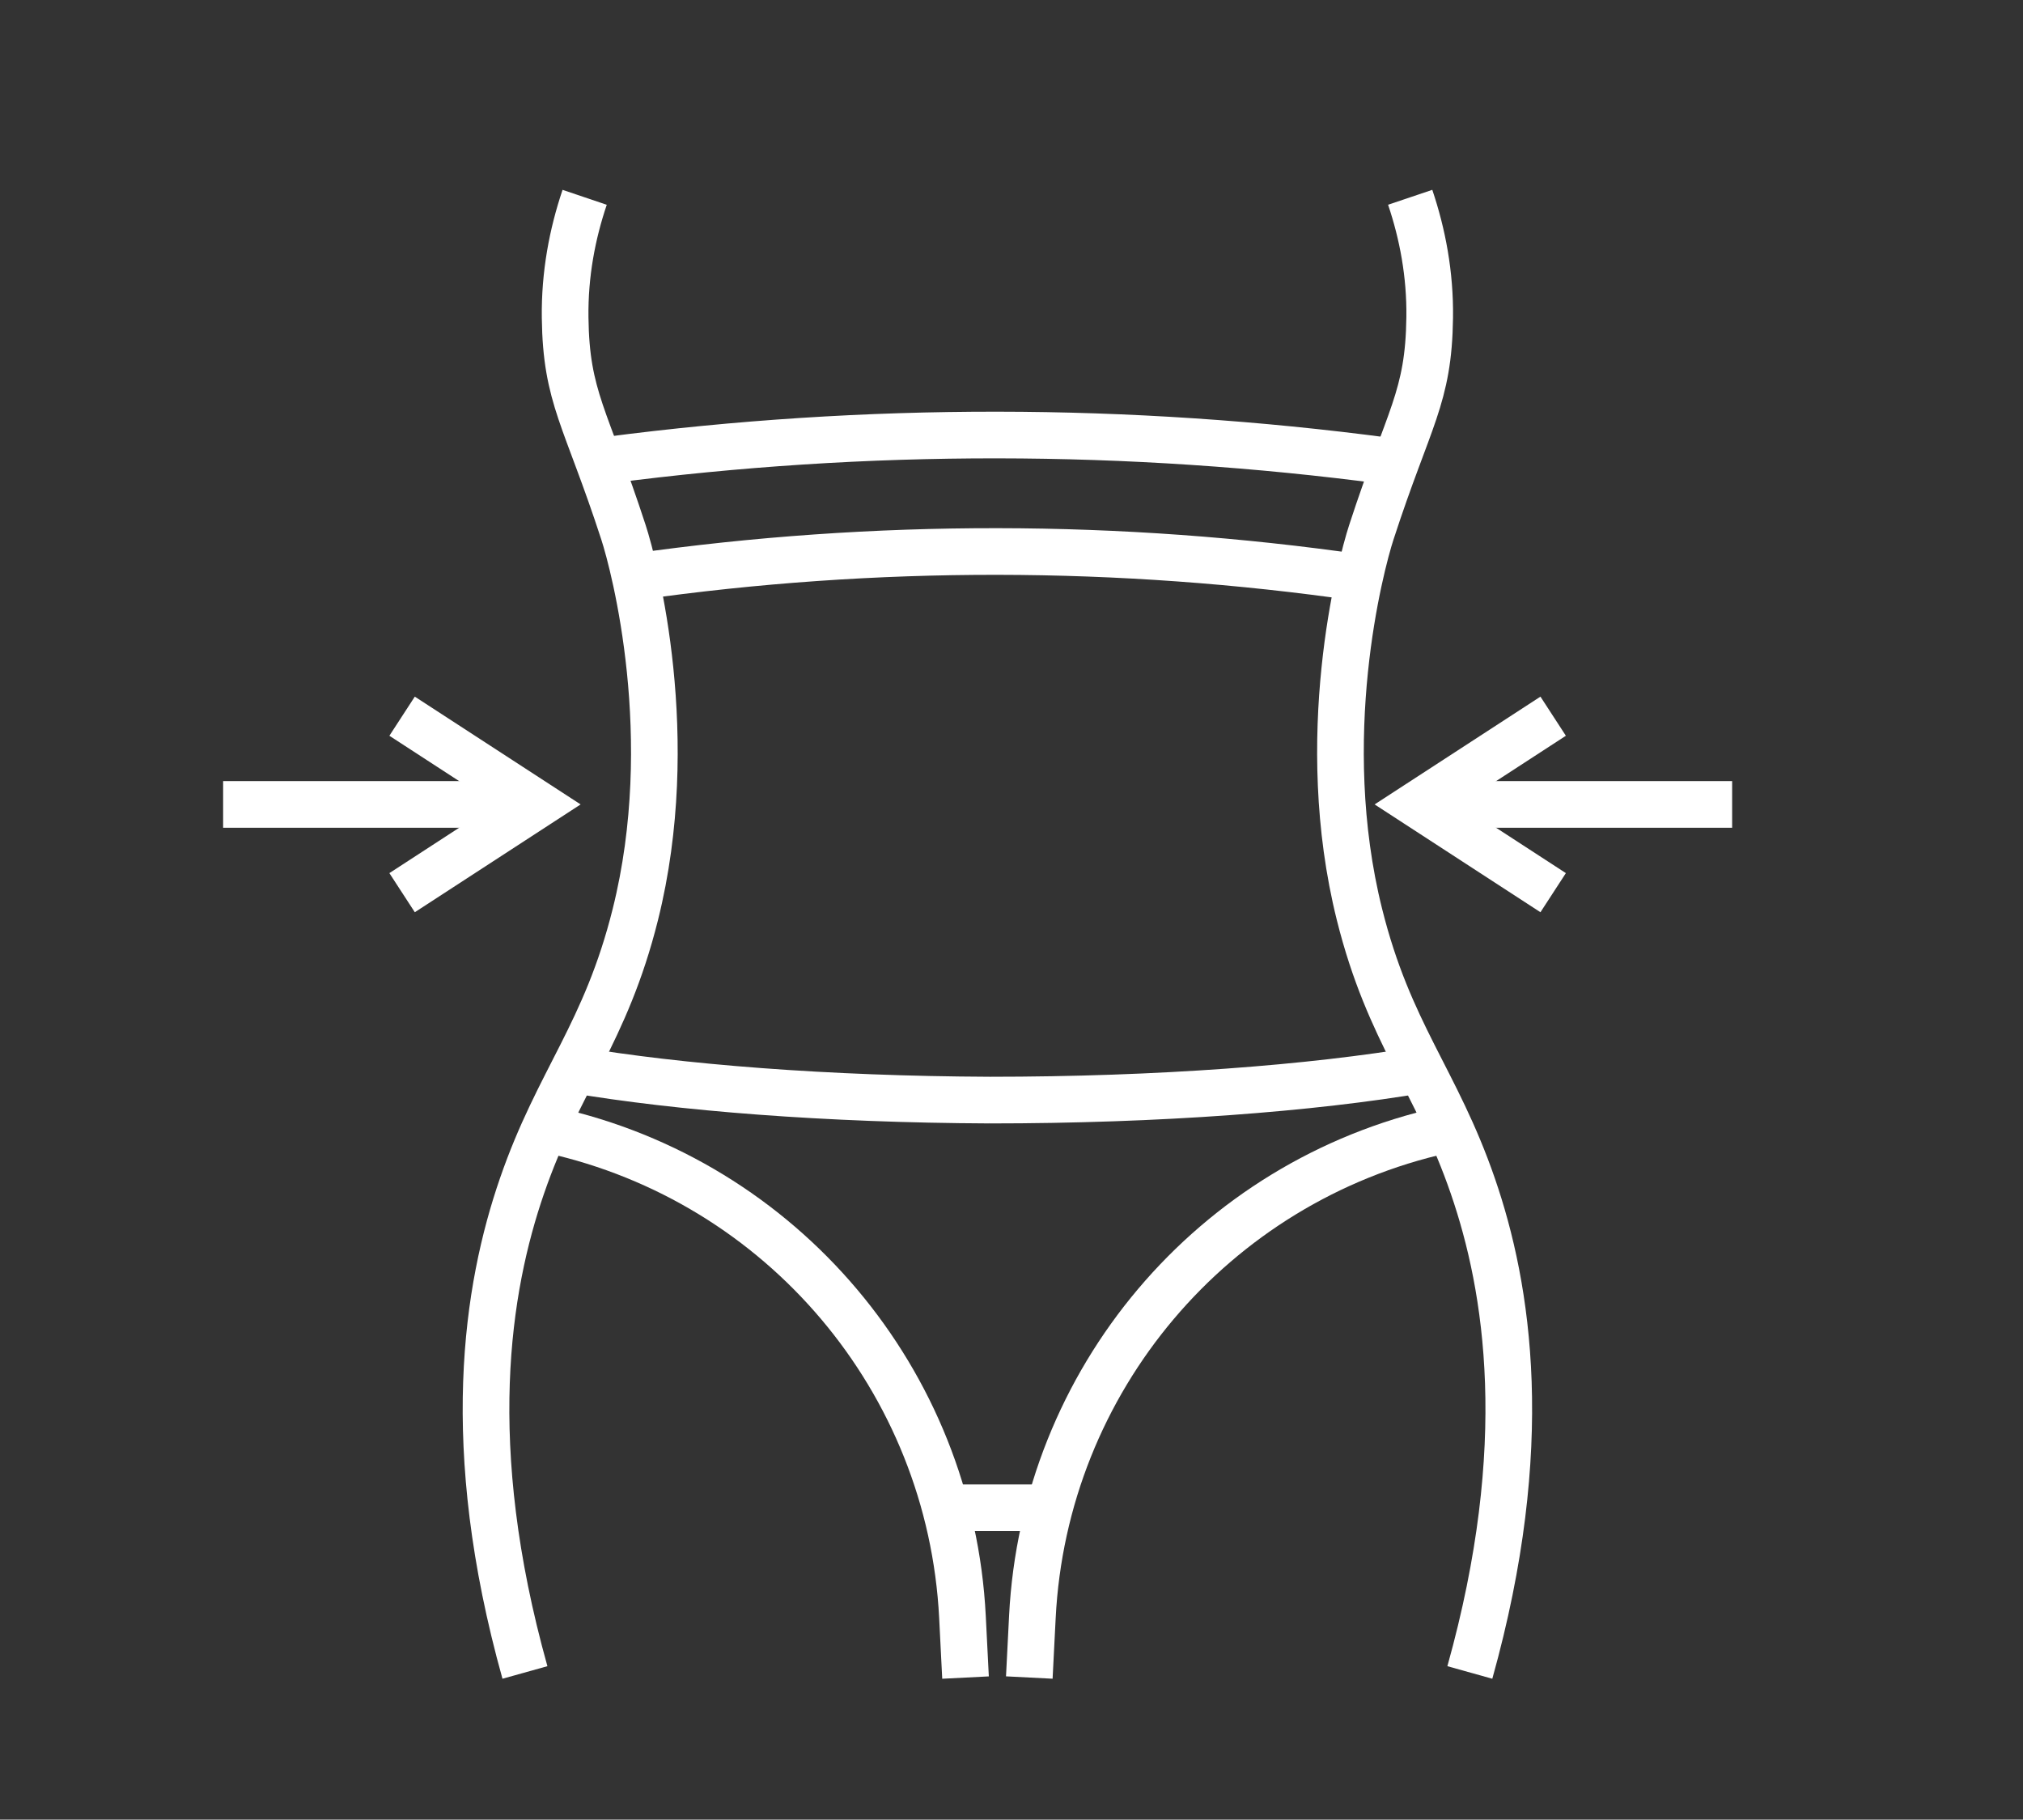 <?xml version="1.0" encoding="utf-8"?>
<!-- Generator: Adobe Illustrator 16.0.0, SVG Export Plug-In . SVG Version: 6.00 Build 0)  -->
<!DOCTYPE svg PUBLIC "-//W3C//DTD SVG 1.1//EN" "http://www.w3.org/Graphics/SVG/1.1/DTD/svg11.dtd">
<svg version="1.1" id="Calque_1" xmlns="http://www.w3.org/2000/svg" xmlns:xlink="http://www.w3.org/1999/xlink" x="0px" y="0px"
	 width="86.722px" height="78px" viewBox="-8.722 0 86.722 78" enable-background="new -8.722 0 86.722 78" xml:space="preserve">
<rect x="-8.722" y="0" width="86.722" height="78" fill="#333333" stroke="none"/>
<g>
	<g>
		<path fill="none" stroke="#FFFFFF" stroke-width="2" stroke-miterlimit="10" d="M18.505,24.726
			c10.299-1.46,20.756-1.447,31.052,0.037"/>
		<path fill="none" stroke="#FFFFFF" stroke-width="2" stroke-miterlimit="10" d="M17.321,19.726
			c11.091-1.45,22.328-1.438,33.417,0.034"/>
	</g>
	<path fill="none" stroke="#FFFFFF" stroke-width="2" stroke-miterlimit="10" d="M53.164,48.44L53.164,48.44
		c-9.903,2.198-17.119,10.739-17.63,20.871l-0.132,2.597"/>
	<path fill="none" stroke="#FFFFFF" stroke-width="2" stroke-miterlimit="10" d="M51.73,8.457c0.529,1.569,0.86,3.293,0.836,5.15
		c-0.044,3.457-0.887,4.248-2.501,9.208c-0.477,1.463-2.397,8.817-0.51,16.38c1.274,5.108,3.296,7.102,4.859,11.64
		c1.512,4.382,2.592,11.13-0.127,20.856"/>
	<path fill="none" stroke="#FFFFFF" stroke-width="2" stroke-miterlimit="10" d="M14.907,48.442L14.907,48.442
		c9.903,2.198,17.118,10.737,17.63,20.869l0.131,2.599"/>
	<path fill="none" stroke="#FFFFFF" stroke-width="2" stroke-miterlimit="10" d="M15.819,45.847
		c4.604,0.782,10.903,1.279,17.883,1.309H33.7c7.247,0,13.803-0.5,18.553-1.311"/>
	<line fill="none" stroke="#FFFFFF" stroke-width="2" stroke-miterlimit="10" x1="36.267" y1="64.631" x2="31.924" y2="64.631"/>
	<path fill="none" stroke="#FFFFFF" stroke-width="2" stroke-miterlimit="10" d="M16.341,8.458c-0.53,1.569-0.86,3.295-0.837,5.149
		c0.043,3.458,0.885,4.248,2.5,9.208c0.477,1.464,2.399,8.819,0.511,16.38c-1.274,5.108-3.296,7.102-4.86,11.64
		c-1.512,4.382-2.592,11.13,0.126,20.856"/>
	<g>
		<line fill="none" stroke="#FFFFFF" stroke-width="2" stroke-miterlimit="10" x1="52.04" y1="34.482" x2="65.531" y2="34.482"/>
		<polyline fill="none" stroke="#FFFFFF" stroke-width="2" stroke-miterlimit="10" points="57.859,30.7 52.04,34.482 57.859,38.265 
					"/>
	</g>
	<g>
		<line fill="none" stroke="#FFFFFF" stroke-width="2" stroke-miterlimit="10" x1="14.333" y1="34.482" x2="0.843" y2="34.482"/>
		<polyline fill="none" stroke="#FFFFFF" stroke-width="2" stroke-miterlimit="10" points="8.515,30.7 14.333,34.482 8.515,38.265 
					"/>
	</g>
</g>
<g>
	<path fill="none" stroke="#000000" stroke-width="2" stroke-linecap="round" stroke-linejoin="round" stroke-miterlimit="10" d="
		M-92.863-19.226c-20.063-16.021-10.243-32.969-2.207-41.952c5.431-6.071,13.337-9.41,21.459-8.798
		c0.123,0.009,0.246,0.019,0.37,0.03c6.619,0.565,12.718,3.777,17.152,8.723c5.859,6.535,12.697,17.321,8.209,28.899"/>
	<path fill="none" stroke="#000000" stroke-width="2" stroke-linecap="round" stroke-linejoin="round" stroke-miterlimit="10" d="
		M-90.661-34.215c0,0,5.753-5.497,12.226,0"/>
	<path fill="none" stroke="#000000" stroke-width="2" stroke-linecap="round" stroke-linejoin="round" stroke-miterlimit="10" d="
		M-88.247-29.694c0,0,3.853,3.697,9.04,0"/>
	<path fill="none" stroke="#000000" stroke-width="2" stroke-linecap="round" stroke-linejoin="round" stroke-miterlimit="10" d="
		M-68.56-6.021c-2.032,1.315-4.354,2.333-7.005,2.934c-9.101-2.064-14.316-9.055-17.298-16.139
		c-2.414-5.734-3.368-11.54-3.742-14.848"/>
	<path fill="none" stroke="#000000" stroke-width="2" stroke-linecap="round" stroke-linejoin="round" stroke-miterlimit="10" d="
		M-54.453-34.677c-0.079,0.79-0.194,1.771-0.365,2.889"/>
	<path fill="none" stroke="#000000" stroke-width="2" stroke-linecap="round" stroke-linejoin="round" stroke-miterlimit="10" d="
		M-60.458-34.215c0,0-5.754-5.497-12.225,0"/>
	<path fill="none" stroke="#000000" stroke-width="2" stroke-linecap="round" stroke-linejoin="round" stroke-miterlimit="10" d="
		M-62.872-29.694c0,0-3.853,3.697-9.041,0"/>
	<path fill="none" stroke="#000000" stroke-width="2" stroke-linecap="round" stroke-linejoin="round" stroke-miterlimit="10" d="
		M-98.314-31.698c0,0,8.321-11.609,14.588-20.136c6.267-8.526,15.513-6.369,15.513-6.369"/>
	<path fill="none" stroke="#000000" stroke-width="2" stroke-linecap="round" stroke-linejoin="round" stroke-miterlimit="10" d="
		M-83.727-51.834c0,0,9.143-3.801,20.854,8.733c5.599,5.991,9.088,9.131,11.205,10.778"/>
	<path fill="none" stroke="#000000" stroke-width="2" stroke-linecap="round" stroke-linejoin="round" stroke-miterlimit="10" d="
		M-73.063-19.575l-0.365,0.359c-1.181,1.167-3.082,1.167-4.262,0l-0.365-0.359"/>
	<path fill="none" stroke="#000000" stroke-width="2" stroke-linecap="round" stroke-linejoin="round" stroke-miterlimit="10" d="
		M-78.055-8.669l0.365-0.357c1.181-1.168,3.081-1.168,4.262,0l0.365,0.357"/>
	<path fill="none" stroke="#000000" stroke-width="2" stroke-linecap="round" stroke-linejoin="round" stroke-miterlimit="10" d="
		M-68.941-12.718c0,0-2.965,0.038-4.892-1.812l-1.726,1.116l-1.725-1.116c-1.926,1.85-4.893,1.812-4.893,1.812"/>
	<g>
		<path fill="none" stroke="#000000" stroke-width="2" stroke-linecap="round" stroke-linejoin="round" stroke-miterlimit="10" d="
			M-48.874-22.741l8.074-4.352c1.19-0.643,1.635-2.128,0.994-3.318c-0.643-1.189-2.128-1.635-3.318-0.994l-8.073,4.353l-1.068-1.98
			l-2.563,1.38l4.459,8.274l2.564-1.382L-48.874-22.741z"/>
		<path fill="none" stroke="#000000" stroke-width="2" stroke-linecap="round" stroke-linejoin="round" stroke-miterlimit="10" d="
			M-51.092-20.72l-9.265,4.993l-1.47-0.636l-0.933,0.503c-0.934,0.503-2.098,0.153-2.6-0.78l0,0c-0.504-0.932-0.154-2.096,0.779-2.6
			l0.932-0.502l0.277-1.578l9.264-4.993"/>
	</g>
	<path fill="none" stroke="#000000" stroke-width="2" stroke-linecap="round" stroke-linejoin="round" stroke-miterlimit="10" d="
		M-60.963-6.542c0,1.25-1.013,2.262-2.262,2.262s-2.263-1.012-2.263-2.262c0-1.249,2.263-5.791,2.263-5.791
		S-60.963-7.791-60.963-6.542z"/>
</g>
<g>
	<g>
		<g>
			<path fill="none" stroke="#000000" stroke-width="2" stroke-linecap="round" stroke-linejoin="round" stroke-miterlimit="10" d="
				M106.148-16.218c3.514-0.052,6.343-2.906,6.343-6.433c0-3.552-2.881-6.433-6.434-6.433c-3.552,0-6.432,2.881-6.432,6.433
				c0,1.149,0.297,2.222,0.826,3.152"/>
			<path fill="none" stroke="#000000" stroke-width="2" stroke-linecap="round" stroke-linejoin="round" stroke-miterlimit="10" d="
				M91.781-5.557c0,0-3.078-11.258,4.947-17.09c0,0,0.715,4.392-1.045,8.02c0,0,7.751-7.476,9.345-10.663
				c0,0,5.387,7.365-4.067,18.688"/>
		</g>
		<path fill="none" stroke="#000000" stroke-width="2" stroke-linecap="round" stroke-linejoin="round" stroke-miterlimit="10" d="
			M98.878-29.445c-20.896-22.288,9.98-44.756,9.98-44.756"/>
		<path fill="none" stroke="#000000" stroke-width="2" stroke-linecap="round" stroke-linejoin="round" stroke-miterlimit="10" d="
			M135.256-74.201c0,0,35.288,25.68,4.88,49.365"/>
		<path fill="none" stroke="#000000" stroke-width="2" stroke-linecap="round" stroke-linejoin="round" stroke-miterlimit="10" d="
			M101.59-31.846c-0.847-3.238-1.291-6.128-1.522-8.124"/>
		<path fill="none" stroke="#000000" stroke-width="2" stroke-linecap="round" stroke-linejoin="round" stroke-miterlimit="10" d="
			M144.109-40.585c-0.328,3.224-1.287,9.523-3.974,15.75c-3.114,7.223-8.563,14.347-18.085,16.45
			c-4.429-0.979-7.978-3.049-10.819-5.709"/>
		<path fill="none" stroke="#000000" stroke-width="2" stroke-linecap="round" stroke-linejoin="round" stroke-miterlimit="10" d="
			M98.281-37.549c0,0,8.694-11.833,15.242-20.524c6.547-8.691,16.207-6.493,16.207-6.493"/>
		<path fill="none" stroke="#000000" stroke-width="2" stroke-linecap="round" stroke-linejoin="round" stroke-miterlimit="10" d="
			M113.523-58.074c0,0,9.553-3.874,21.789,8.901c5.849,6.106,9.494,9.308,11.707,10.986"/>
		<g>
			<g>
				
					<path fill="none" stroke="#000000" stroke-width="2" stroke-linecap="round" stroke-linejoin="round" stroke-miterlimit="10" d="
					M108.416-39.424c0,0,4.669-1.06,5.635-2.474"/>
				
					<path fill="none" stroke="#000000" stroke-width="2" stroke-linecap="round" stroke-linejoin="round" stroke-miterlimit="10" d="
					M107.852-35.026c0,0,5.716-3.809,9.54,0.55"/>
				
					<path fill="none" stroke="#000000" stroke-width="2" stroke-linecap="round" stroke-linejoin="round" stroke-miterlimit="10" d="
					M111.232-36.393c0,0,1.019,3.342,4.374,0.489"/>
			</g>
			<g>
				
					<path fill="none" stroke="#000000" stroke-width="2" stroke-linecap="round" stroke-linejoin="round" stroke-miterlimit="10" d="
					M135.698-39.424c0,0-4.669-1.06-5.635-2.474"/>
				
					<path fill="none" stroke="#000000" stroke-width="2" stroke-linecap="round" stroke-linejoin="round" stroke-miterlimit="10" d="
					M136.262-35.026c0,0-5.716-3.809-9.539,0.55"/>
				
					<path fill="none" stroke="#000000" stroke-width="2" stroke-linecap="round" stroke-linejoin="round" stroke-miterlimit="10" d="
					M132.88-36.393c0,0-1.019,3.342-4.373,0.489"/>
			</g>
		</g>
		<path fill="none" stroke="#000000" stroke-width="2" stroke-linecap="round" stroke-linejoin="round" stroke-miterlimit="10" d="
			M119.938-26.791c0,0,2.039,2.247,4.239,0"/>
		<path fill="none" stroke="#000000" stroke-width="2" stroke-linecap="round" stroke-linejoin="round" stroke-miterlimit="10" d="
			M126.204-18.822c0,0-3.185,3.378-8.296,0"/>
		<g>
			
				<line fill="none" stroke="#000000" stroke-width="2" stroke-linecap="round" stroke-linejoin="round" stroke-miterlimit="10" x1="113.509" y1="-1.403" x2="113.509" y2="-12.216"/>
			
				<line fill="none" stroke="#000000" stroke-width="2" stroke-linecap="round" stroke-linejoin="round" stroke-miterlimit="10" x1="130.609" y1="-1.403" x2="130.609" y2="-12.216"/>
		</g>
	</g>
	<g>
		
			<line fill="none" stroke="#000000" stroke-width="2" stroke-linecap="round" stroke-linejoin="round" stroke-miterlimit="10" x1="88.349" y1="-31.846" x2="88.349" y2="-27.083"/>
		
			<line fill="none" stroke="#000000" stroke-width="2" stroke-linecap="round" stroke-linejoin="round" stroke-miterlimit="10" x1="90.73" y1="-29.465" x2="85.968" y2="-29.465"/>
	</g>
</g>
<g>
	<path fill="none" stroke="#000000" stroke-width="2" stroke-linecap="round" stroke-linejoin="round" stroke-miterlimit="10" d="
		M-121.546,70.081c-18.959-20.456,9.311-41.027,9.311-41.027"/>
	<path fill="none" stroke="#000000" stroke-width="2" stroke-linecap="round" stroke-linejoin="round" stroke-miterlimit="10" d="
		M-87.955,29.054c0,0,28.271,20.571,9.312,41.027"/>
	<path fill="none" stroke="#000000" stroke-width="2" stroke-linecap="round" stroke-linejoin="round" stroke-miterlimit="10" d="
		M-118.976,67.796c-0.743-2.891-1.137-5.464-1.345-7.257"/>
	<path fill="none" stroke="#000000" stroke-width="2" stroke-linecap="round" stroke-linejoin="round" stroke-miterlimit="10" d="
		M-90.571,84.734c-2.541,2.258-5.671,4.005-9.529,4.858c-3.938-0.871-7.119-2.679-9.687-5.008"/>
	<path fill="none" stroke="#000000" stroke-width="2" stroke-linecap="round" stroke-linejoin="round" stroke-miterlimit="10" d="
		M-79.812,59.975c-0.182,1.789-0.574,4.608-1.4,7.821"/>
	<path fill="none" stroke="#000000" stroke-width="2" stroke-linecap="round" stroke-linejoin="round" stroke-miterlimit="10" d="
		M-121.964,62.768c0,0,7.998-10.886,14.02-18.881c6.022-7.993,14.908-5.971,14.908-5.971"/>
	<path fill="none" stroke="#000000" stroke-width="2" stroke-linecap="round" stroke-linejoin="round" stroke-miterlimit="10" d="
		M-107.944,43.887c0,0,8.788-3.563,20.041,8.188c5.381,5.617,8.734,8.562,10.77,10.105"/>
	<path fill="none" stroke="#000000" stroke-width="2" stroke-linecap="round" stroke-linejoin="round" stroke-miterlimit="10" d="
		M-102.045,72.662c0,0,1.876,2.067,3.9,0"/>
	<path fill="none" stroke="#000000" stroke-width="2" stroke-linecap="round" stroke-linejoin="round" stroke-miterlimit="10" d="
		M-103.911,81.373c0,0,2.93-3.106,7.63,0"/>
	
		<line fill="none" stroke="#000000" stroke-width="2" stroke-linecap="round" stroke-linejoin="round" stroke-miterlimit="10" x1="-107.958" y1="96.014" x2="-107.958" y2="86.068"/>
	
		<line fill="none" stroke="#000000" stroke-width="2" stroke-linecap="round" stroke-linejoin="round" stroke-miterlimit="10" x1="-92.229" y1="96.014" x2="-92.229" y2="86.068"/>
	<g>
		<g>
			<path fill="none" stroke="#000000" stroke-width="2" stroke-linecap="round" stroke-linejoin="round" stroke-miterlimit="10" d="
				M-103.327,61.692c0,0-1.631-3.239-10.43-2.194"/>
			<path fill="none" stroke="#000000" stroke-width="2" stroke-linecap="round" stroke-linejoin="round" stroke-miterlimit="10" d="
				M-111.687,64.409c0,0,2.822,2.822,5.852,1.465"/>
		</g>
		<g>
			<path fill="none" stroke="#000000" stroke-width="2" stroke-linecap="round" stroke-linejoin="round" stroke-miterlimit="10" d="
				M-96.863,61.692c0,0,1.632-3.239,10.43-2.194"/>
			<path fill="none" stroke="#000000" stroke-width="2" stroke-linecap="round" stroke-linejoin="round" stroke-miterlimit="10" d="
				M-88.503,64.409c0,0-2.822,2.822-5.853,1.465"/>
		</g>
	</g>
	<g>
		<g>
			<g>
				
					<polyline fill="none" stroke="#000000" stroke-width="2" stroke-linecap="round" stroke-linejoin="round" stroke-miterlimit="10" points="
					-122.542,75.649 -116.502,71.096 -116.502,75.834 				"/>
				
					<path fill="none" stroke="#000000" stroke-width="2" stroke-linecap="round" stroke-linejoin="round" stroke-miterlimit="10" d="
					M-117.524,86.383v-3.999l5.848-5.708c0.412-0.4,0.609-0.978,0.529-1.549l-0.499-3.558l-9.718,8.542v4.938"/>
				
					<path fill="none" stroke="#000000" stroke-width="2" stroke-linecap="round" stroke-linejoin="round" stroke-miterlimit="10" d="
					M-111.771,76.771l0.583,3.381c0.107,0.624-0.056,1.262-0.451,1.755l-1.888,2.358v4.625"/>
			</g>
			<path fill="none" stroke="#000000" stroke-width="2" stroke-linecap="round" stroke-linejoin="round" stroke-miterlimit="10" d="
				M-116.354,67.1c0.26-0.456,0.751-0.763,1.314-0.763c0.835,0,1.513,0.678,1.513,1.513c0,0.171-0.029,0.336-0.08,0.489"/>
			<path fill="none" stroke="#000000" stroke-width="2" stroke-linecap="round" stroke-linejoin="round" stroke-miterlimit="10" d="
				M-110.029,69.224c0.625-0.273,1.374-0.212,1.96,0.224c0.87,0.648,1.049,1.88,0.401,2.751c-0.133,0.177-0.29,0.326-0.463,0.446"/>
			<path fill="none" stroke="#000000" stroke-width="2" stroke-linecap="round" stroke-linejoin="round" stroke-miterlimit="10" d="
				M-107.933,75.55c0.65,0.134,1.213,0.603,1.436,1.278c0.331,1.003-0.216,2.086-1.22,2.416c-0.205,0.067-0.414,0.098-0.62,0.096"/>
		</g>
		<g>
			<g>
				
					<polyline fill="none" stroke="#000000" stroke-width="2" stroke-linecap="round" stroke-linejoin="round" stroke-miterlimit="10" points="
					-83.688,75.834 -83.688,71.096 -77.646,75.649 				"/>
				
					<path fill="none" stroke="#000000" stroke-width="2" stroke-linecap="round" stroke-linejoin="round" stroke-miterlimit="10" d="
					M-82.665,86.383v-3.999l-5.85-5.708c-0.413-0.4-0.609-0.978-0.529-1.549l0.5-3.558l9.719,8.542v4.938"/>
				
					<path fill="none" stroke="#000000" stroke-width="2" stroke-linecap="round" stroke-linejoin="round" stroke-miterlimit="10" d="
					M-88.419,76.771l-0.584,3.381c-0.106,0.624,0.059,1.262,0.453,1.755l1.887,2.358v4.625"/>
			</g>
			<path fill="none" stroke="#000000" stroke-width="2" stroke-linecap="round" stroke-linejoin="round" stroke-miterlimit="10" d="
				M-83.835,67.1c-0.261-0.456-0.752-0.763-1.314-0.763c-0.836,0-1.514,0.678-1.514,1.513c0,0.171,0.029,0.336,0.082,0.489"/>
			<path fill="none" stroke="#000000" stroke-width="2" stroke-linecap="round" stroke-linejoin="round" stroke-miterlimit="10" d="
				M-90.161,69.224c-0.625-0.273-1.373-0.212-1.959,0.224c-0.87,0.648-1.05,1.88-0.402,2.751c0.134,0.177,0.291,0.326,0.464,0.446"
				/>
			<path fill="none" stroke="#000000" stroke-width="2" stroke-linecap="round" stroke-linejoin="round" stroke-miterlimit="10" d="
				M-92.257,75.55c-0.65,0.134-1.213,0.603-1.436,1.278c-0.33,1.003,0.215,2.086,1.22,2.416c0.205,0.067,0.414,0.098,0.619,0.096"/>
		</g>
	</g>
</g>
<g id="XMLID_631_">
	<g id="XMLID_1281_">
		<path id="XMLID_1290_" fill="none" stroke="#E87141" stroke-width="2" stroke-miterlimit="10" d="M116.591,117.796
			c-0.074,0.333-0.285,0.602-0.562,0.755c-0.238,0.136-0.526,0.184-0.813,0.121c-0.203-0.044-0.381-0.14-0.523-0.269
			c-0.296-0.271-0.446-0.687-0.354-1.108c0.022-0.092,0.053-0.177,0.092-0.258c0.213-0.431,0.676-0.692,1.166-0.637
			c0.041,0.004,0.079,0.013,0.121,0.021c0.454,0.101,0.787,0.46,0.876,0.887C116.63,117.468,116.63,117.632,116.591,117.796z"/>
		<path id="XMLID_1289_" fill="none" stroke="#E87141" stroke-width="2" stroke-miterlimit="10" d="M114.431,117.037
			c-2.02-1.158-6.09-4.42-3.822-11.04c0.821-0.284,2.033-0.555,3.459-0.391c0.678,0.079,2.998,0.348,4.475,2.215
			c0.391,0.499,0.621,0.976,0.758,1.313"/>
		<path id="XMLID_1288_" fill="none" stroke="#E87141" stroke-width="2" stroke-miterlimit="10" d="M115.597,116.4
			c0.402-2.292,2.09-7.228,9.094-7.335c0.543,0.678,1.205,1.72,1.533,3.119c0.16,0.664,0.691,2.937-0.566,4.958
			c-0.334,0.541-0.707,0.918-0.977,1.159"/>
		<path id="XMLID_1287_" fill="none" stroke="#E87141" stroke-width="2" stroke-miterlimit="10" d="M116.594,117.308
			c2.3-0.339,7.519-0.296,9.831,6.315c-0.472,0.727-1.255,1.689-2.479,2.444c-0.578,0.354-2.568,1.578-4.885,1.023
			c-0.613-0.15-1.09-0.385-1.404-0.562"/>
		<path id="XMLID_1286_" fill="none" stroke="#E87141" stroke-width="2" stroke-miterlimit="10" d="M116.029,118.551
			c1.003,2.099,2.507,7.099-3.125,11.262c-0.836-0.236-1.983-0.698-3.065-1.645c-0.515-0.449-2.271-1.984-2.424-4.363
			c-0.044-0.633,0.041-1.158,0.121-1.508"/>
		<path id="XMLID_1284_" fill="none" stroke="#E87141" stroke-width="2" stroke-miterlimit="10" d="M108.437,111.544
			c-0.359,0.04-0.885,0.127-1.469,0.364c-2.201,0.907-3.1,3.063-3.363,3.689c-0.553,1.327-0.625,2.564-0.581,3.434
			c5.739,4.004,9.999,0.992,11.669-0.628"/>
	</g>
	<path id="XMLID_1269_" fill="none" stroke="#E87141" stroke-width="2" stroke-miterlimit="10" d="M137.153,134.12H91.872
		c-2.49,0-4.506-2.016-4.506-4.503v-25.878c0-1.377,1.117-2.492,2.491-2.492h49.308c1.378,0,2.492,1.115,2.492,2.492v25.878
		C141.657,132.104,139.641,134.12,137.153,134.12z"/>
	<g id="XMLID_1270_">
		<path id="XMLID_1271_" fill="none" stroke="#E87141" stroke-width="2" stroke-miterlimit="10" d="M136.957,101.247v-9.334
			c0-0.969-0.877-1.755-1.956-1.755H94.023c-1.079,0-1.955,0.786-1.955,1.755v9.334"/>
		
			<line id="XMLID_1283_" fill="none" stroke="#E87141" stroke-width="2" stroke-miterlimit="10" x1="136.957" y1="94.305" x2="118.974" y2="92.646"/>
		
			<line id="XMLID_1282_" fill="none" stroke="#E87141" stroke-width="2" stroke-miterlimit="10" x1="124.12" y1="98.662" x2="92.068" y2="95.7"/>
	</g>
	<g id="XMLID_1275_">
		<path id="XMLID_1276_" fill="none" stroke="#E87141" stroke-width="2" stroke-miterlimit="10" d="M152.937,132.937l8.671-2.077
			c0.904-0.221,1.441-1.207,1.2-2.209l-9.142-38.074c-0.241-1.003-1.167-1.642-2.068-1.425l-8.673,2.082L152.937,132.937z"/>
	</g>
	<path id="XMLID_1274_" fill="none" stroke="#E87141" stroke-width="2" stroke-miterlimit="10" d="M93.917,90.129
		c-0.178-0.895-0.421-2.808,0.422-4.91c0.209-0.519,0.618-1.51,1.533-2.428c0.709-0.715,1.961-1.626,4.805-2.063
		c2.213-0.337,3.539-0.104,7.023,0.266c4.558,0.485,6.834,0.727,8.617,0.57c2.021-0.181,4.478-0.397,7.016-1.997
		c2.719-1.711,4.092-4.109,4.699-5.384c1.433,1.295,3.312,3.279,4.964,6.07c1.46,2.465,2.276,4.759,2.747,6.495"/>
</g>
<g>
	<defs>
		<rect id="SVGID_1_" x="121.662" width="82.405" height="63.996"/>
	</defs>
	<clipPath id="SVGID_2_">
		<use xlink:href="#SVGID_1_"  overflow="visible"/>
	</clipPath>
	<path clip-path="url(#SVGID_2_)" fill="#FFFFFF" stroke="#FFFFFF" stroke-width="0.25" stroke-miterlimit="10" d="M151.277,1.247
		l0.916,0.499c2.996,1.621,6.074,3.284,8.902,5.195c6.823,4.571,11.524,10.888,14.853,19.905c0.084,0.249,0.334,0.416,0.582,0.416
		c0.084,0,0.125,0,0.209-0.042c0.332-0.125,0.5-0.457,0.375-0.79c-3.412-9.267-8.279-15.791-15.353-20.487
		c-2.871-1.953-5.99-3.657-8.986-5.277l-0.916-0.498c-0.291-0.167-0.664-0.042-0.83,0.249
		C150.861,0.707,150.986,1.081,151.277,1.247 M167.004,18.783c0.332,0.042,0.666-0.166,0.707-0.54
		c0.042-0.333-0.166-0.666-0.541-0.707c-0.166-0.042-3.826-0.583-6.863,0c-3.162,0.624-4.576,2.41-4.619,2.493
		c-0.207,0.291-0.166,0.665,0.125,0.873c0.125,0.083,0.25,0.125,0.375,0.125c0.207,0,0.373-0.083,0.498-0.25
		c0,0,1.207-1.496,3.871-2.036C163.426,18.244,166.963,18.783,167.004,18.783 M136.426,18.825c0.041,0,3.578-0.541,6.406,0
		c2.664,0.499,3.828,1.995,3.869,2.036c0.125,0.167,0.291,0.25,0.5,0.25c0.125,0,0.25-0.042,0.375-0.125
		c0.291-0.208,0.332-0.582,0.125-0.873c-0.043-0.083-1.457-1.912-4.619-2.493c-3.037-0.582-6.697-0.042-6.865,0
		c-0.332,0.041-0.582,0.374-0.539,0.707C135.76,18.618,136.094,18.867,136.426,18.825 M165.631,53.066l-2.703,2.41
		c-1.832,1.537-3.828,3.117-5.951,4.572c-2.703,1.912-6.115,1.912-8.818,0c-5.367-3.781-14.686-11.262-16.725-18.783
		c-1.248-4.654-1.955-9.474-2.164-13.963c0.043-0.042,0.043-0.083,0.084-0.125c0.125-0.333,0.25-0.666,0.375-1.04
		c1.871-5.277,4.035-11.262,12.355-18.035c1.248-0.998,3.494-2.494,7.197-3.865c0.332-0.125,0.5-0.498,0.375-0.79
		c-0.125-0.332-0.5-0.498-0.791-0.374c-3.078,1.164-5.658,2.577-7.531,4.073c-8.611,6.981-10.816,13.131-12.73,18.575
		c0,0.042-0.041,0.042-0.041,0.083c-0.207,0.042-0.375,0.166-0.457,0.374c-0.459,1.081-1.332,1.953-2.205,2.867
		c-0.541,0.541-1.123,1.123-1.58,1.746c-2.498,3.283-2.58,8.229-0.125,11.552c0.248,0.332,0.498,0.623,0.748,0.914
		c0.457,0.539,0.916,1.08,1.207,1.662c0.623,1.246,0.498,2.785-0.25,3.947c-0.209,0.291-0.125,0.666,0.166,0.873
		c0.125,0.084,0.209,0.084,0.332,0.084c0.209,0,0.418-0.084,0.541-0.291c1-1.537,1.082-3.533,0.293-5.152
		c-0.375-0.75-0.875-1.33-1.373-1.912c-0.25-0.291-0.5-0.582-0.709-0.873c-2.121-2.908-2.08-7.23,0.084-10.056
		c0.457-0.582,0.957-1.08,1.498-1.662c0.457-0.457,0.914-0.957,1.373-1.455c0.25,4.281,0.998,8.811,2.121,13.173
		c2.121,7.895,11.691,15.584,17.184,19.49c1.58,1.121,3.369,1.662,5.115,1.662c1.748,0,3.537-0.541,5.117-1.662
		c2.164-1.496,4.16-3.076,6.033-4.654l2.705-2.412c0.248-0.248,0.291-0.621,0.041-0.871
		C166.256,52.859,165.881,52.859,165.631,53.066 M166.629,27.926c0.334-0.207,0.666-0.457,0.998-0.707
		c0.167-0.125,0.667-0.457,1.333-0.457c0.582,0,1.039,0.291,1.248,0.416c0.291,0.208,0.666,0.166,0.873-0.125
		c0.209-0.291,0.166-0.666-0.125-0.873c-0.332-0.249-0.998-0.665-1.955-0.707c-1.039-0.041-1.79,0.458-2.163,0.749
		c-0.75,0.665-1.582,1.08-2.496,1.288c-0.873,0.208-1.623,0.124-1.998,0.083c-0.457-0.042-0.832-0.125-2.787-0.665
		c-0.666-0.208-1.248-0.375-1.664-0.458c-0.332-0.084-0.666,0.083-0.791,0.416c-0.082,0.332,0.084,0.665,0.416,0.79
		c0.418,0.124,1,0.291,1.664,0.457c1.957,0.541,2.414,0.666,2.996,0.707c0.207,0,0.457,0.042,0.832,0.042
		c0.416,0,0.957-0.042,1.539-0.167c0.166-0.042,0.334-0.083,0.5-0.125c0.416,0.083,1.164,0.333,1.414,0.957
		c0.084,0.249,0.332,0.415,0.582,0.415c0.084,0,0.166,0,0.209-0.042c0.332-0.124,0.499-0.498,0.373-0.79
		C167.42,28.549,167.045,28.175,166.629,27.926 M137.342,29.131c-0.125,0.333,0.041,0.666,0.373,0.79
		c0.084,0.042,0.166,0.042,0.209,0.042c0.25,0,0.498-0.166,0.582-0.415c0.25-0.625,0.998-0.874,1.414-0.957
		c0.168,0.042,0.334,0.083,0.5,0.125c0.582,0.125,1.123,0.167,1.539,0.167c0.375,0,0.625-0.042,0.832-0.042
		c0.582-0.041,1.039-0.166,2.996-0.707c0.664-0.208,1.248-0.374,1.664-0.457c0.332-0.083,0.541-0.458,0.416-0.79
		c-0.084-0.333-0.457-0.541-0.791-0.416c-0.416,0.125-0.998,0.291-1.664,0.458c-1.955,0.54-2.33,0.623-2.787,0.665
		c-0.375,0.041-1.125,0.083-1.998-0.083c-0.914-0.208-1.746-0.624-2.537-1.288c-0.334-0.291-1.082-0.749-2.121-0.707
		c-0.957,0-1.664,0.457-1.957,0.707c-0.291,0.207-0.332,0.582-0.123,0.872c0.207,0.292,0.582,0.333,0.873,0.125
		c0.207-0.166,0.623-0.415,1.248-0.415c0.666,0,1.164,0.29,1.332,0.415c0.332,0.292,0.664,0.5,0.998,0.749
		C137.924,28.175,137.549,28.549,137.342,29.131 M148.99,37.235c-0.334,0.082-0.541,0.416-0.459,0.748
		c0.125,0.498,0.459,0.748,1.041,1.121c0.166,0.125,0.375,0.25,0.625,0.416c0.623,0.457,1.496,0.666,2.371,0.666
		c0.873,0,1.746-0.209,2.371-0.666c0.25-0.166,0.457-0.332,0.666-0.416c0.582-0.373,0.914-0.623,1.039-1.121
		c0.084-0.332-0.125-0.666-0.457-0.748c-0.334-0.084-0.666,0.125-0.748,0.457c-0.043,0.041-0.293,0.207-0.5,0.373
		c-0.168,0.125-0.416,0.25-0.666,0.459c-0.832,0.58-2.455,0.58-3.287,0c-0.248-0.168-0.498-0.334-0.664-0.459
		c-0.25-0.166-0.459-0.291-0.5-0.373C149.697,37.36,149.322,37.151,148.99,37.235 M156.729,50.408l-1.166,0.914
		c-0.373,0.207-0.748,0.332-1.164,0.416c-0.168,0.041-0.334,0.041-0.5,0.041h-2.121h-0.291c-0.416-0.041-0.832-0.166-1.207-0.332
		l-1.332-1.039c-0.291-0.209-0.664-0.166-0.873,0.125c-0.207,0.289-0.166,0.664,0.125,0.871l1.414,1.08
		c0.043,0.041,0.084,0.041,0.084,0.041c0.541,0.293,1.123,0.459,1.746,0.5h0.375h2.121c0.25,0,0.5,0,0.707-0.041
		c0.584-0.084,1.125-0.291,1.623-0.582c0.043,0,0.043-0.041,0.084-0.041l1.207-0.957c0.25-0.207,0.332-0.623,0.082-0.871
		C157.393,50.242,156.977,50.199,156.729,50.408 M157.393,47.207l-0.498-0.664c-0.291-0.375-0.666-0.664-1.041-0.789
		c-0.166-0.084-0.373-0.125-0.582-0.125c-0.541-0.043-0.832,0.041-1.207,0.166c-0.332,0.084-0.707,0.207-1.246,0.207
		c-0.543,0-0.916-0.123-1.207-0.248c-0.375-0.125-0.666-0.209-1.207-0.168c-0.25,0-0.375,0.043-0.498,0.084
		c-0.459,0.125-0.875,0.457-1.207,0.873l-0.5,0.664c1.498,0.582,3.078,0.873,4.66,0.873
		C154.398,48.08,155.896,47.789,157.393,47.207 M158.643,48.039c-1.873,0.83-3.787,1.287-5.783,1.287h-0.041
		c-1.998,0-3.953-0.414-5.826-1.287c-0.166-0.084-0.291-0.25-0.332-0.416c-0.043-0.166,0-0.373,0.125-0.541l0.957-1.287
		c0.498-0.666,1.123-1.123,1.83-1.33c0.166-0.041,0.375-0.125,0.75-0.125c0.789-0.082,1.289,0.084,1.705,0.209
		c0.291,0.082,0.498,0.166,0.873,0.166s0.582-0.084,0.873-0.166c0.375-0.125,0.873-0.291,1.707-0.209
		c0.332,0.043,0.623,0.084,0.914,0.209c0.582,0.248,1.123,0.664,1.582,1.205l0.998,1.287c0.125,0.166,0.166,0.334,0.125,0.541
		C159.057,47.789,158.809,47.955,158.643,48.039 M203.782,34.409c-0.209-0.25-0.625-0.291-0.875-0.082l-13.105,11.218l-6.656-6.482
		c-0.25-0.25-0.623-0.207-0.873,0.041c-0.25,0.25-0.209,0.623,0,0.873l5.908,5.693l-7.863-0.416l-2.414-1.662
		c-0.291-0.207-0.664-0.125-0.873,0.166s-0.125,0.666,0.166,0.873l1.955,1.371l-0.623,0.666l-1.414-0.957
		c-0.293-0.207-0.666-0.125-0.875,0.168c-0.207,0.289-0.123,0.664,0.168,0.871l1.246,0.791l-0.373,0.373
		c-0.043,0.041-0.084,0.041-0.125,0.041s-0.084,0-0.125-0.041l-2.58-2.494c-0.082-0.082-0.082-0.207,0-0.248l2.414-2.453
		c0.125-0.125,0.207-0.291,0.166-0.498l-0.832-8.062l2.33,2.244c0.25,0.25,0.623,0.25,0.873,0c0.25-0.248,0.25-0.623,0-0.873
		l-3.078-2.992l10.941-13.255c0.207-0.249,0.166-0.665-0.084-0.873c-0.248-0.208-0.664-0.166-0.873,0.083l-11.316,13.672
		c-0.041,0.041-0.041,0.041-0.041,0.084c-0.043,0.041-0.043,0.123-0.043,0.166v0.041v0.166l0.834,9.433l-2.205,2.244
		c-0.541,0.582-0.541,1.496,0.041,2.035l2.58,2.494c0.291,0.25,0.623,0.416,0.998,0.416h0.041c0.375,0,0.75-0.166,1-0.457
		l2.203-2.244l9.402,0.498h0.043c0.166,0,0.291-0.041,0.373-0.125l13.564-11.593C203.989,35.073,203.989,34.659,203.782,34.409
		 M177.487,62.75c-0.998-0.291-2.037-0.498-3.037-0.541c-0.623-0.041-1.164,0-1.621,0.043c-0.916,0.041-1.498,0.082-2.08-0.291
		c-0.166-0.125-0.5-0.334-0.666-0.707c-0.291-0.748,0.332-1.58,0.375-1.662c0.207-0.291,0.166-0.664-0.125-0.873
		c-0.293-0.209-0.666-0.166-0.875,0.125c-0.166,0.248-1.039,1.496-0.541,2.867c0.291,0.789,0.916,1.164,1.166,1.33
		c0.916,0.582,1.83,0.539,2.828,0.498c0.459-0.041,0.916-0.041,1.498-0.041c0.916,0.041,1.83,0.207,2.746,0.457
		c0.041,0,0.125,0.041,0.166,0.041c0.25,0,0.5-0.166,0.582-0.457C178.028,63.166,177.821,62.832,177.487,62.75 M184.603,60.09
		c0,0.955-0.582,1.787-1.457,2.037c-0.041,0-0.125,0.041-0.166,0.041c-0.291,0-0.541-0.166-0.582-0.457
		c-0.084-0.334,0.082-0.666,0.416-0.791c0.332-0.082,0.582-0.414,0.541-0.789c0-0.414-0.291-0.748-0.916-1.08
		c-0.666-0.332-1.33-0.666-1.996-0.998c-1.248-0.58-2.539-1.164-3.662-2.035c-1.33-0.998-2.33-2.037-2.912-3.158
		c-0.207,0.623-0.457,1.162-0.623,1.621c-0.166,0.373-0.375,0.748-0.584,1.121c-0.125,0.209-0.248,0.416-0.373,0.666
		c-0.25,0.457-0.291,0.996-0.084,1.537c0.166,0.498,0.541,0.873,0.998,1.039c0.832,0.332,1.873,0.539,3.162,0.582
		c0.334,0,0.625,0.332,0.582,0.664c0,0.334-0.332,0.582-0.664,0.582c-1.416-0.084-2.58-0.291-3.537-0.666
		c-0.832-0.332-1.455-0.955-1.746-1.785c-0.293-0.832-0.25-1.746,0.166-2.535c0.125-0.25,0.248-0.457,0.416-0.707
		c0.207-0.332,0.373-0.664,0.539-0.998c0.459-0.996,1.041-2.492,1.125-3.947v-0.084c0.041-0.332,0.332-0.58,0.666-0.58
		c0.332,0,0.623,0.289,0.582,0.664v0.084c-0.084,1.703,0.957,3.365,3.037,4.902c1.039,0.748,2.203,1.33,3.453,1.912
		c0.664,0.332,1.414,0.664,2.08,1.039C183.396,58.137,184.603,58.76,184.603,60.09"/>
</g>
</svg>
